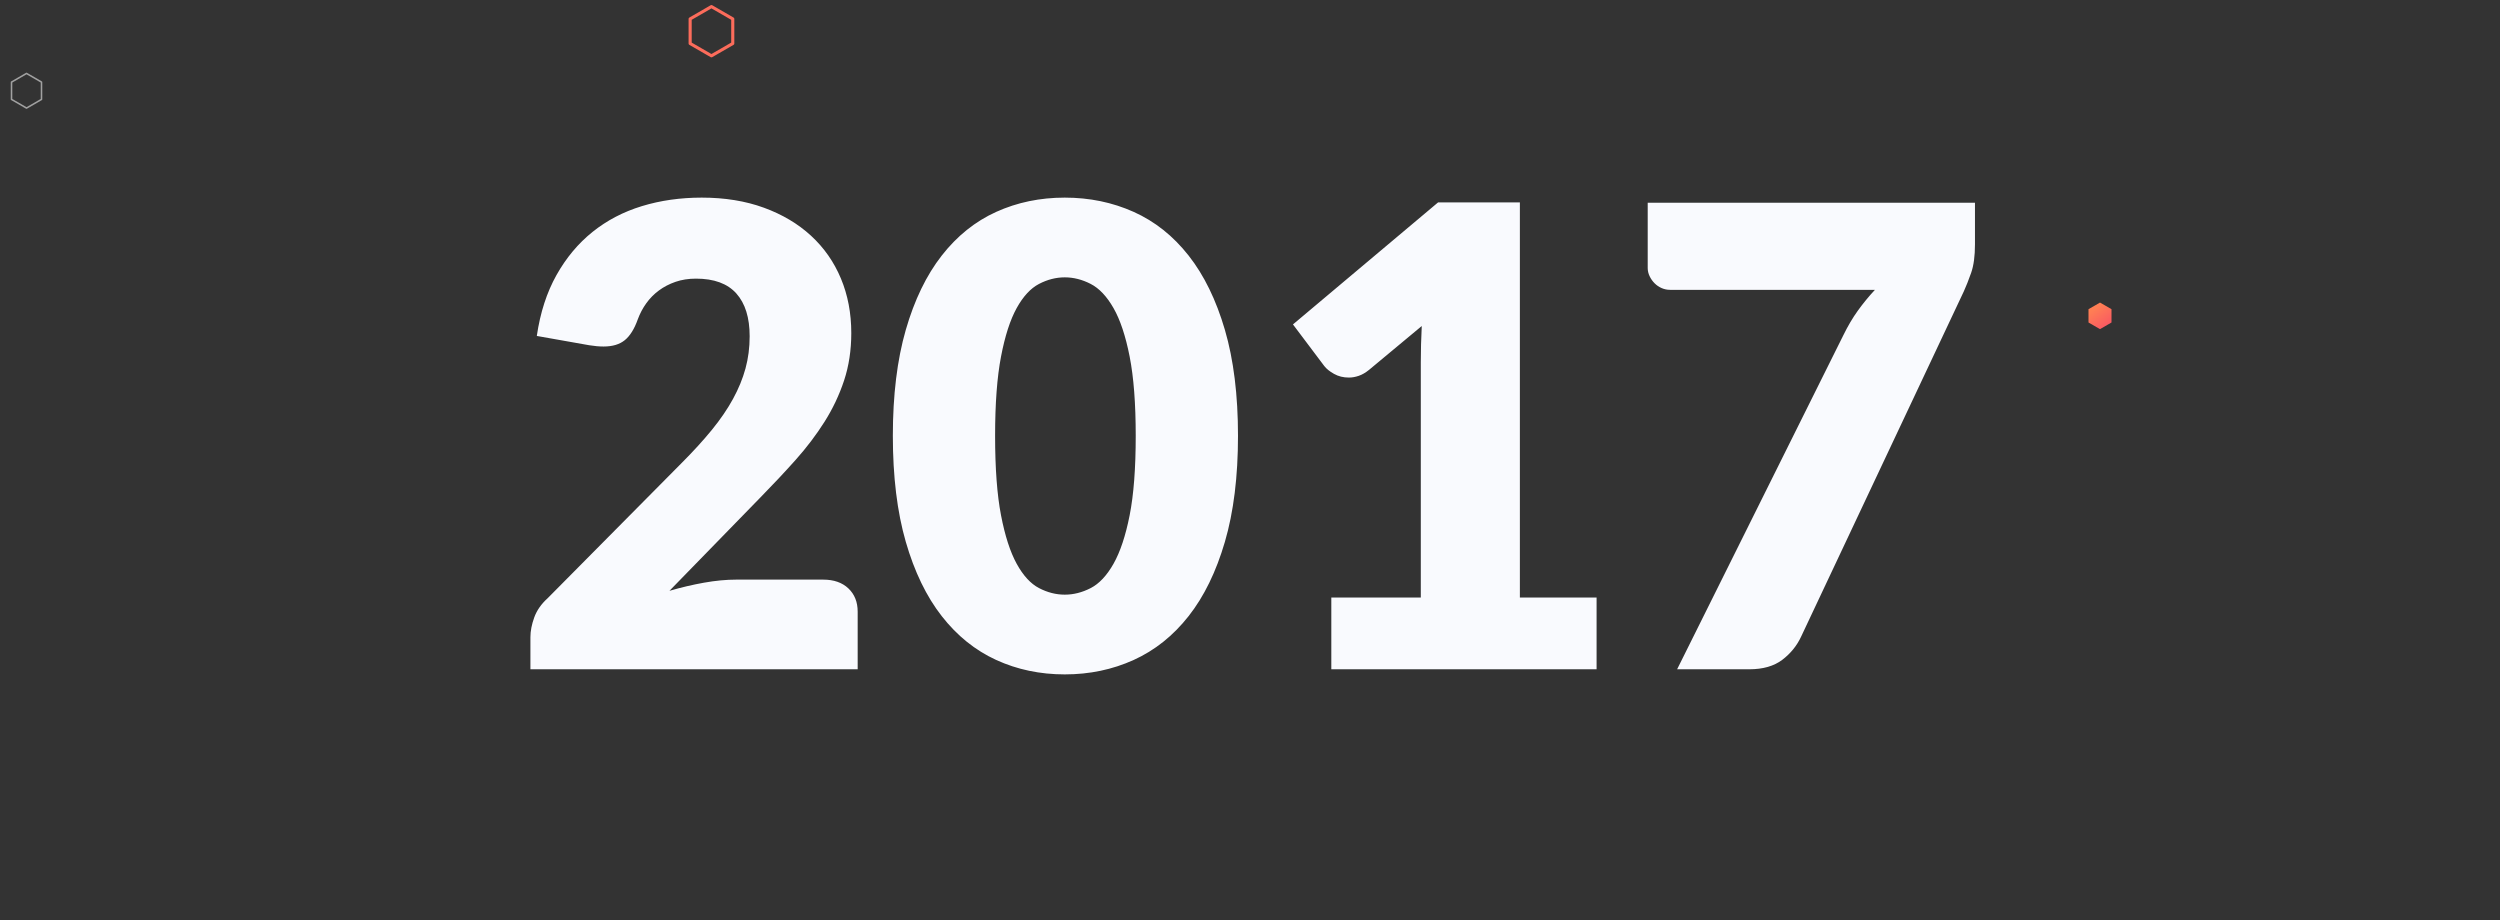 <svg width="1603" height="590" viewBox="0 0 1603 590" xmlns="http://www.w3.org/2000/svg">
    <rect x="0" y="0" width="1603" height="590" fill="#333333" stroke="none"/>
    <path class="uk-svg-muted-background" fill="#F9FAFE" d="M449.943,126.713c14.755,0,28.041,2.155,39.857,6.467s21.893,10.3,30.227,17.965	c8.333,7.665,14.72,16.801,19.159,27.409c4.44,10.607,6.66,22.276,6.66,35.005c0,10.95-1.537,21.079-4.61,30.387	c-3.074,9.308-7.274,18.171-12.604,26.588c-5.327,8.418-11.509,16.562-18.545,24.432c-7.036,7.871-14.516,15.844-22.439,23.919	l-58.402,59.951c7.515-2.189,14.926-3.936,22.233-5.235c7.309-1.299,14.175-1.95,20.596-1.95h55.738	c6.831,0,12.228,1.882,16.189,5.646c3.962,3.765,5.94,8.727,5.94,14.886v36.956H340.104v-20.531c0-3.97,0.819-8.213,2.459-12.729	c1.639-4.518,4.508-8.623,8.606-12.319l86.067-86.846c7.377-7.394,13.798-14.44,19.264-21.147	c5.464-6.707,9.973-13.312,13.523-19.812c3.553-6.502,6.217-13.003,7.992-19.505c1.776-6.501,2.664-13.379,2.664-20.635	c0-11.907-2.835-21.044-8.505-27.408c-5.669-6.364-14.311-9.548-25.922-9.548c-4.782,0-9.154,0.686-13.115,2.054	c-3.962,1.369-7.514,3.217-10.656,5.544c-3.142,2.327-5.841,5.063-8.095,8.212c-2.254,3.147-4.064,6.57-5.431,10.266	c-2.186,6.159-4.952,10.608-8.3,13.346c-3.347,2.737-7.889,4.105-13.627,4.105c-1.366,0-2.835-0.068-4.406-0.205	c-1.57-0.137-3.176-0.342-4.814-0.616l-33.608-5.953c2.187-14.92,6.387-27.923,12.604-39.01	c6.216-11.087,13.935-20.326,23.155-27.717c9.223-7.391,19.775-12.901,31.661-16.528	C423.507,128.527,436.282,126.713,449.943,126.713z M793.803,279.464c0,26.144-2.801,48.796-8.401,67.959	c-5.602,19.162-13.354,35.039-23.259,47.632c-9.904,12.592-21.653,21.969-35.246,28.128c-13.594,6.159-28.314,9.239-44.161,9.239	c-15.848,0-30.499-3.08-43.956-9.239c-13.456-6.159-25.104-15.536-34.938-28.128c-9.836-12.593-17.521-28.47-23.055-47.632	c-5.532-19.163-8.299-41.815-8.299-67.959c0-26.144,2.767-48.795,8.299-67.958c5.533-19.162,13.219-35.04,23.055-47.632	c9.836-12.594,21.482-21.935,34.938-28.025c13.457-6.091,28.108-9.136,43.956-9.136c15.847,0,30.567,3.045,44.161,9.136	c13.593,6.091,25.342,15.432,35.246,28.025c9.904,12.592,17.657,28.47,23.259,47.632	C791.003,230.669,793.803,253.321,793.803,279.464z M728.229,279.464c0-20.668-1.299-37.606-3.896-50.814	c-2.595-13.209-6.045-23.577-10.348-31.104c-4.305-7.528-9.188-12.695-14.652-15.501c-5.465-2.807-10.997-4.209-16.599-4.209	s-11.101,1.402-16.496,4.209c-5.396,2.806-10.178,7.973-14.346,15.501c-4.166,7.527-7.513,17.896-10.041,31.104	c-2.526,13.208-3.791,30.146-3.791,50.814c0,20.805,1.265,37.777,3.791,50.918c2.528,13.141,5.875,23.508,10.041,31.104	c4.168,7.597,8.949,12.798,14.346,15.604c5.396,2.807,10.896,4.209,16.496,4.209c5.602,0,11.134-1.402,16.599-4.209	s10.349-8.008,14.652-15.604c4.303-7.597,7.753-17.964,10.348-31.104C726.93,317.241,728.229,300.269,728.229,279.464z M853.64,383.147h57.38V232.243c0-7.392,0.204-15.125,0.613-23.2L877.82,237.17c-2.187,1.78-4.371,3.046-6.558,3.798	c-2.187,0.753-4.304,1.13-6.354,1.13c-3.552,0-6.729-0.787-9.528-2.361c-2.801-1.573-4.885-3.251-6.25-5.03l-20.082-26.69	l93.035-78.224h52.46v253.354h49.186v45.989H853.64V383.147z M1266.35,129.998v26.689c0,7.528-0.819,13.619-2.46,18.273	c-1.63,4.652-3.21,8.623-4.71,11.908l-104.3,221.325c-2.74,5.885-6.771,10.847-12.09,14.885c-5.33,4.038-12.37,6.058-21.11,6.058	h-46.311l106.561-214.14c2.87-5.887,5.971-11.156,9.319-15.81c3.351-4.653,7-9.103,10.961-13.346h-131.35	c-1.91,0-3.729-0.376-5.431-1.129c-1.71-0.753-3.21-1.779-4.51-3.08c-1.301-1.3-2.36-2.806-3.181-4.516	c-0.819-1.712-1.229-3.457-1.229-5.236v-41.883h209.84V129.998z" />
    <path class="uk-text-muted" fill="none" stroke="#A1A1A1" stroke-linecap="round" stroke-linejoin="round" stroke-miterlimit="1.5" d="M17,47.09	l9.612,5.549v11.099L17,69.287l-9.611-5.55V52.639L17,47.09z" />
    <path fill="none" stroke="#FC6C5B" stroke-linecap="round" stroke-linejoin="round" stroke-miterlimit="1.5" stroke-width="2" d="M456.18,4.229l13.665,7.891v15.778l-13.665,7.89l-13.665-7.89V12.119L456.18,4.229z" />
    <linearGradient id="svg-gradient-hexagon" x1="1407.03" y1="41.334" x2="1408.029" y2="41.334" gradientTransform="matrix(8 11 -11 8 -9458.406 -15610.094)" gradientUnits="userSpaceOnUse">
        <stop offset="0" stop-color="#ff7e54" />
        <stop offset="1" stop-color="#f95962" />
    </linearGradient>
    <path fill="url(#svg-gradient-hexagon)" d="M1346.52,194l7.381,4.261v8.522l-7.381,4.26l-7.38-4.26v-8.522L1346.52,194z" />
</svg>
